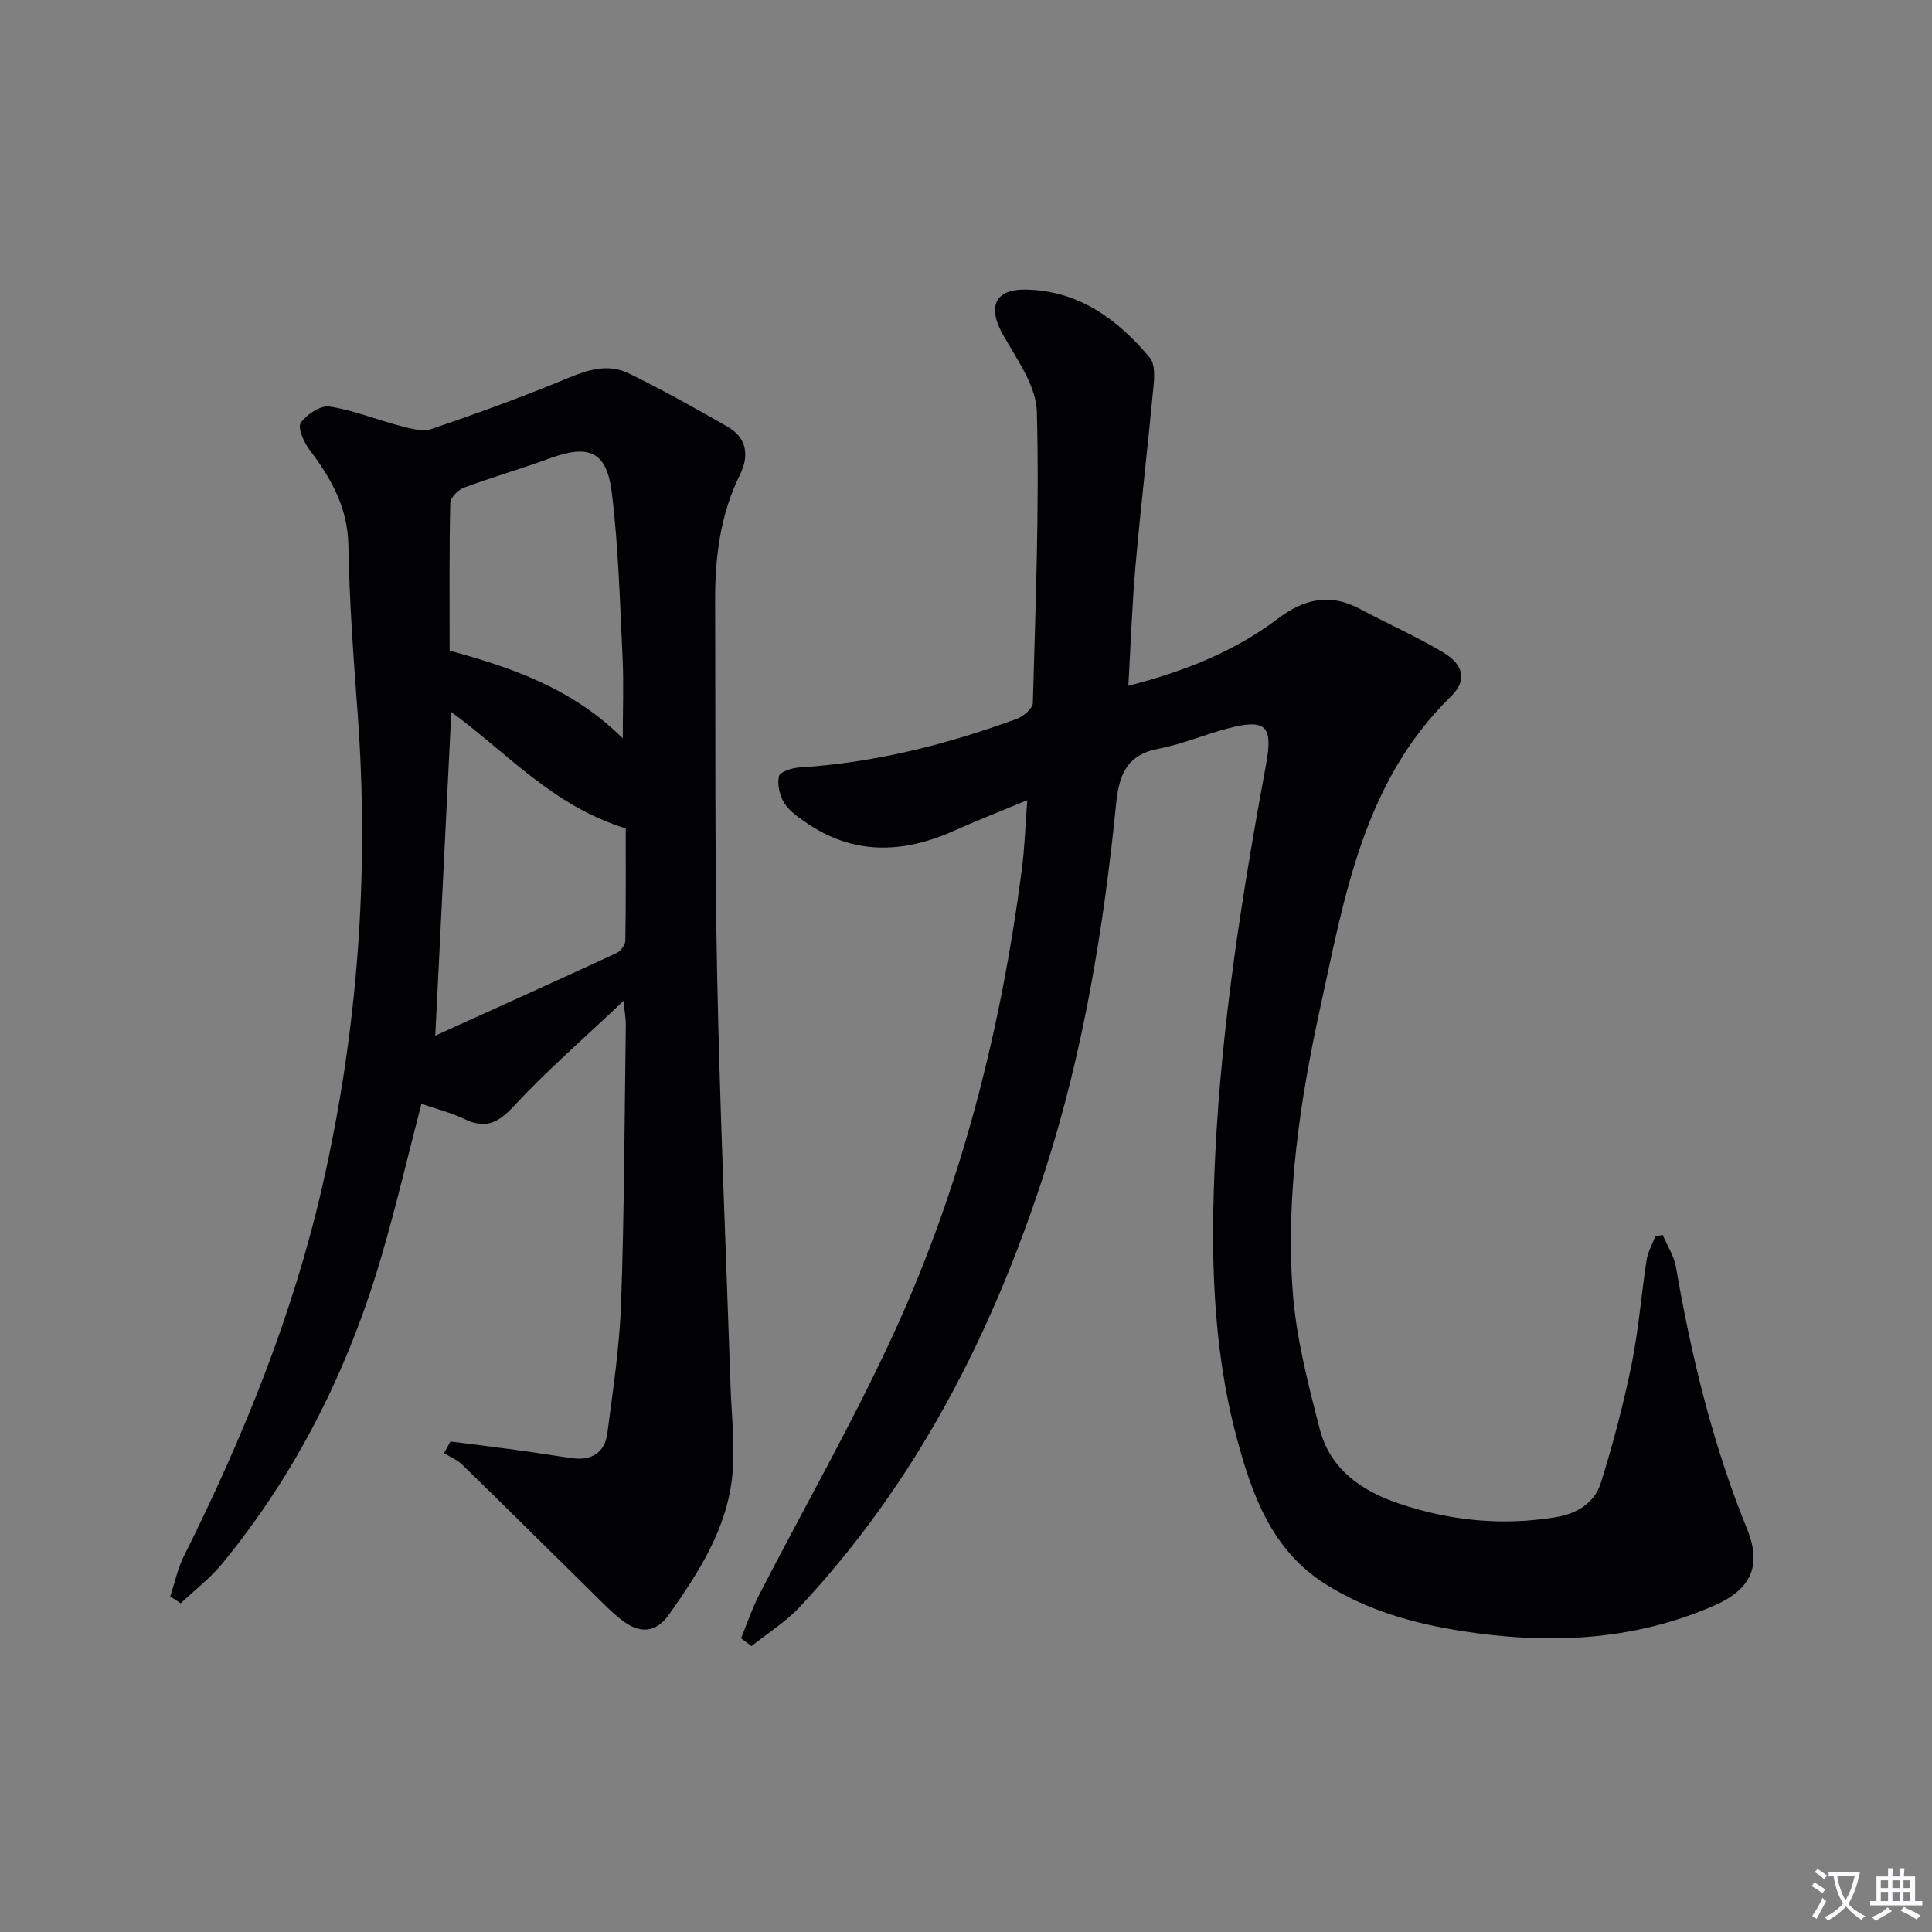 <svg enable-background="new 0 0 400 400" viewBox="0 0 400 400" xmlns="http://www.w3.org/2000/svg"><rect x="0" y="0" width="400" height="400" fill="#808080" stroke="none"/><path d="m377.9 391.2c-.2.3-.4.5-.6.8-.7-.6-1.4-1-2.2-1.5.2-.3.4-.5.5-.8.6.4 1.4.8 2.3 1.5zm-1.8 6.1c-.2-.2-.5-.4-.9-.6.4-.6.8-1.2 1.2-1.9s.7-1.3.9-1.9c.3.3.5.5.8.7-.7 1.3-1.4 2.6-2 3.7zm2.2-9c-.3.3-.5.5-.6.8-.6-.6-1.3-1.1-2-1.5.3-.3.5-.5.6-.7.6.5 1.3.9 2 1.4zm.3.2v-.9h2 4.5c-.3 1.3-.6 2.5-1 3.6s-.9 2.1-1.4 3c.4.5 1 1 1.6 1.4s1.2.8 1.9 1.1c-.3.2-.5.4-.8.8-.4-.3-1-.7-1.6-1.2s-1.2-1.1-1.6-1.6c-.5.6-1.1 1.1-1.7 1.6s-1.4.9-2.1 1.4c-.1-.3-.3-.5-.7-.8.6-.2 1.2-.5 1.9-1s1.4-1.1 2-1.8c-.5-.8-.9-1.6-1.2-2.5s-.6-2-.8-3.2c-.4.1-.7.1-1 .1zm2.5 2.7c.3 1 .7 1.7 1 2.2.3-.5.6-1.1 1-2s.6-1.9.9-3h-3.2-.4c.1.9.3 1.8.7 2.8z" fill="#fbfafc"/><path d="m396.5 388.5v1.5 3.6h1.5v.9c-.4 0-1 0-1.7 0h-7.9c-.5 0-.9 0-1.2 0v-.9h1.3v-3.5c0-.7 0-1.2 0-1.6h2.4c0-.8 0-1.4 0-1.7h1c0 .3-.1.8-.1 1.7h1.5c0-.8 0-1.4 0-1.7h1c0 .3-.1.9-.1 1.7zm-8.2 9.2c-.2-.3-.5-.5-.8-.8.8-.3 1.4-.6 1.9-.9s1-.7 1.4-1.1c.3.3.6.5.9.8-1.6 1-2.8 1.6-3.4 2zm2.6-6.8v-1.6h-1.5v1.6zm0 2.7v-1.9h-1.5v1.9zm2.4-2.7v-1.6h-1.5v1.6zm0 2.7v-1.9h-1.5v1.9zm.2 2 .7-.8c.4.2.9.5 1.6.8s1.3.7 1.8 1c-.3.3-.5.5-.8.8-.4-.3-1.5-1-3.3-1.8zm2-4.7v-1.6h-1.4v1.6zm0 2.7v-1.9h-1.4v1.9z" fill="#fbfafc"/><g fill="#010103"><path d="m153.42 339.19c1.24-3.01 2.28-6.13 3.76-9.01 9.35-18.17 19.54-35.95 28.04-54.5 13.92-30.38 22.03-62.55 26.34-95.67.58-4.42.71-8.9 1.13-14.34-5.38 2.24-10.36 4.18-15.24 6.36-10.6 4.74-20.9 5.03-30.75-1.85-1.62-1.13-3.4-2.37-4.37-3.99-.93-1.55-1.44-3.79-1.06-5.49.2-.89 2.67-1.7 4.17-1.8 15.55-.96 30.47-4.72 45.03-10.05 1.39-.51 3.34-2.15 3.37-3.31.55-20.09 1.36-40.21.83-60.29-.14-5.42-4.2-10.92-7.07-16.05-3.12-5.58-1.71-9.32 4.68-9.24 10.93.14 19.07 6.08 25.77 14.09 1.05 1.26.97 3.8.79 5.69-1.16 12.39-2.62 24.74-3.72 37.13-.73 8.21-1.01 16.47-1.51 25.12 11.34-2.92 21.82-6.98 30.94-13.89 5.44-4.13 10.82-5.34 17.03-2.02 5.71 3.06 11.67 5.67 17.22 9 4.25 2.55 5 5.79 1.62 9.09-18.08 17.66-22.01 41.24-27.03 64.22-4.22 19.33-7.19 39-5.76 58.85.7 9.64 3.18 19.23 5.61 28.64 2.13 8.25 8.55 12.76 16.36 15.4 10.59 3.57 21.36 4.67 32.44 2.85 4.52-.74 8.1-2.97 9.41-7.16 2.51-8.01 4.66-16.18 6.34-24.4 1.46-7.14 2-14.46 3.12-21.68.26-1.7 1.19-3.29 1.82-4.93.5-.1 1.01-.19 1.51-.29.94 2.22 2.35 4.36 2.75 6.67 3.2 18.52 7.59 36.69 14.7 54.16 3.14 7.72.86 12.6-6.92 15.98-16.87 7.33-34.45 8-52.34 5.17-9.91-1.57-19.46-4.27-28.05-9.71-11.18-7.07-15.23-18.64-18.37-30.41-5.09-19.13-5.38-38.68-4.41-58.39 1.33-27.3 5.6-54.16 10.54-80.97 1.47-7.99-.13-9.41-8-7.34-4.81 1.27-9.46 3.27-14.32 4.2-6.67 1.28-8.15 5.51-8.75 11.51-2.59 25.8-6.78 51.31-14.79 76.1-10.82 33.48-26.5 64.2-50.72 90.08-2.89 3.09-6.62 5.41-9.96 8.08-.74-.53-1.46-1.07-2.18-1.61z"/><path d="m93.26 298.44c4.82.62 9.65 1.21 14.46 1.87 3.62.49 7.22 1.12 10.84 1.6 3.96.53 6.67-1.23 7.18-5.13 1.18-9.04 2.55-18.11 2.86-27.19.66-19.13.7-38.28.97-57.43.02-1.1-.2-2.2-.47-4.94-8.23 7.8-15.87 14.41-22.7 21.77-3.26 3.52-5.87 4.81-10.23 2.7-2.79-1.35-5.86-2.1-8.92-3.16-2.76 10.61-5.21 21.07-8.21 31.37-6.82 23.42-17.51 44.91-33.03 63.83-2.49 3.04-5.71 5.49-8.59 8.21-.72-.47-1.44-.94-2.17-1.41.92-2.78 1.51-5.72 2.81-8.31 12.28-24.62 22.61-49.98 28.73-76.86 7.32-32.14 9.68-64.7 7.26-97.6-.86-11.61-1.72-23.23-1.92-34.86-.14-7.89-3.62-13.93-8.11-19.87-1.15-1.52-2.44-4.53-1.75-5.5 1.24-1.74 4.1-3.65 5.96-3.36 4.99.76 9.79 2.75 14.72 4.03 2.08.54 4.56 1.25 6.42.61 9.53-3.26 19.02-6.7 28.32-10.58 4.22-1.76 8.33-2.94 12.43-.95 6.98 3.4 13.77 7.2 20.5 11.06 4.02 2.31 4.53 6.01 2.58 9.95-4.1 8.28-5.17 17.11-5.14 26.18.1 25.82-.1 51.66.42 77.47.57 28.27 1.82 56.53 2.76 84.8.2 6.14.95 12.33.41 18.41-1 11.13-6.9 20.3-13.19 29.18-2.72 3.83-6.04 3.83-9.47 1.28-2.25-1.68-4.21-3.76-6.23-5.74-9.02-8.87-18-17.8-27.06-26.63-1.04-1.01-2.5-1.59-3.77-2.37.45-.81.89-1.62 1.33-2.43zm.18-151.02c-1.11 22.47-2.21 44.53-3.32 67 12.52-5.68 25.04-11.32 37.5-17.08.86-.4 1.83-1.68 1.85-2.57.14-8.1.08-16.2.08-23.26-15.11-4.63-24.76-15.82-36.11-24.09zm-.35-12.71c12.64 3.45 25.4 7.75 35.85 18.17 0-6.13.21-11.42-.04-16.69-.56-11.42-.84-22.9-2.24-34.23-1.06-8.58-4.77-10.03-12.9-7.04-5.86 2.15-11.89 3.88-17.74 6.06-1.2.45-2.78 2.07-2.8 3.18-.22 9.94-.13 19.88-.13 30.55z"/></g></svg>